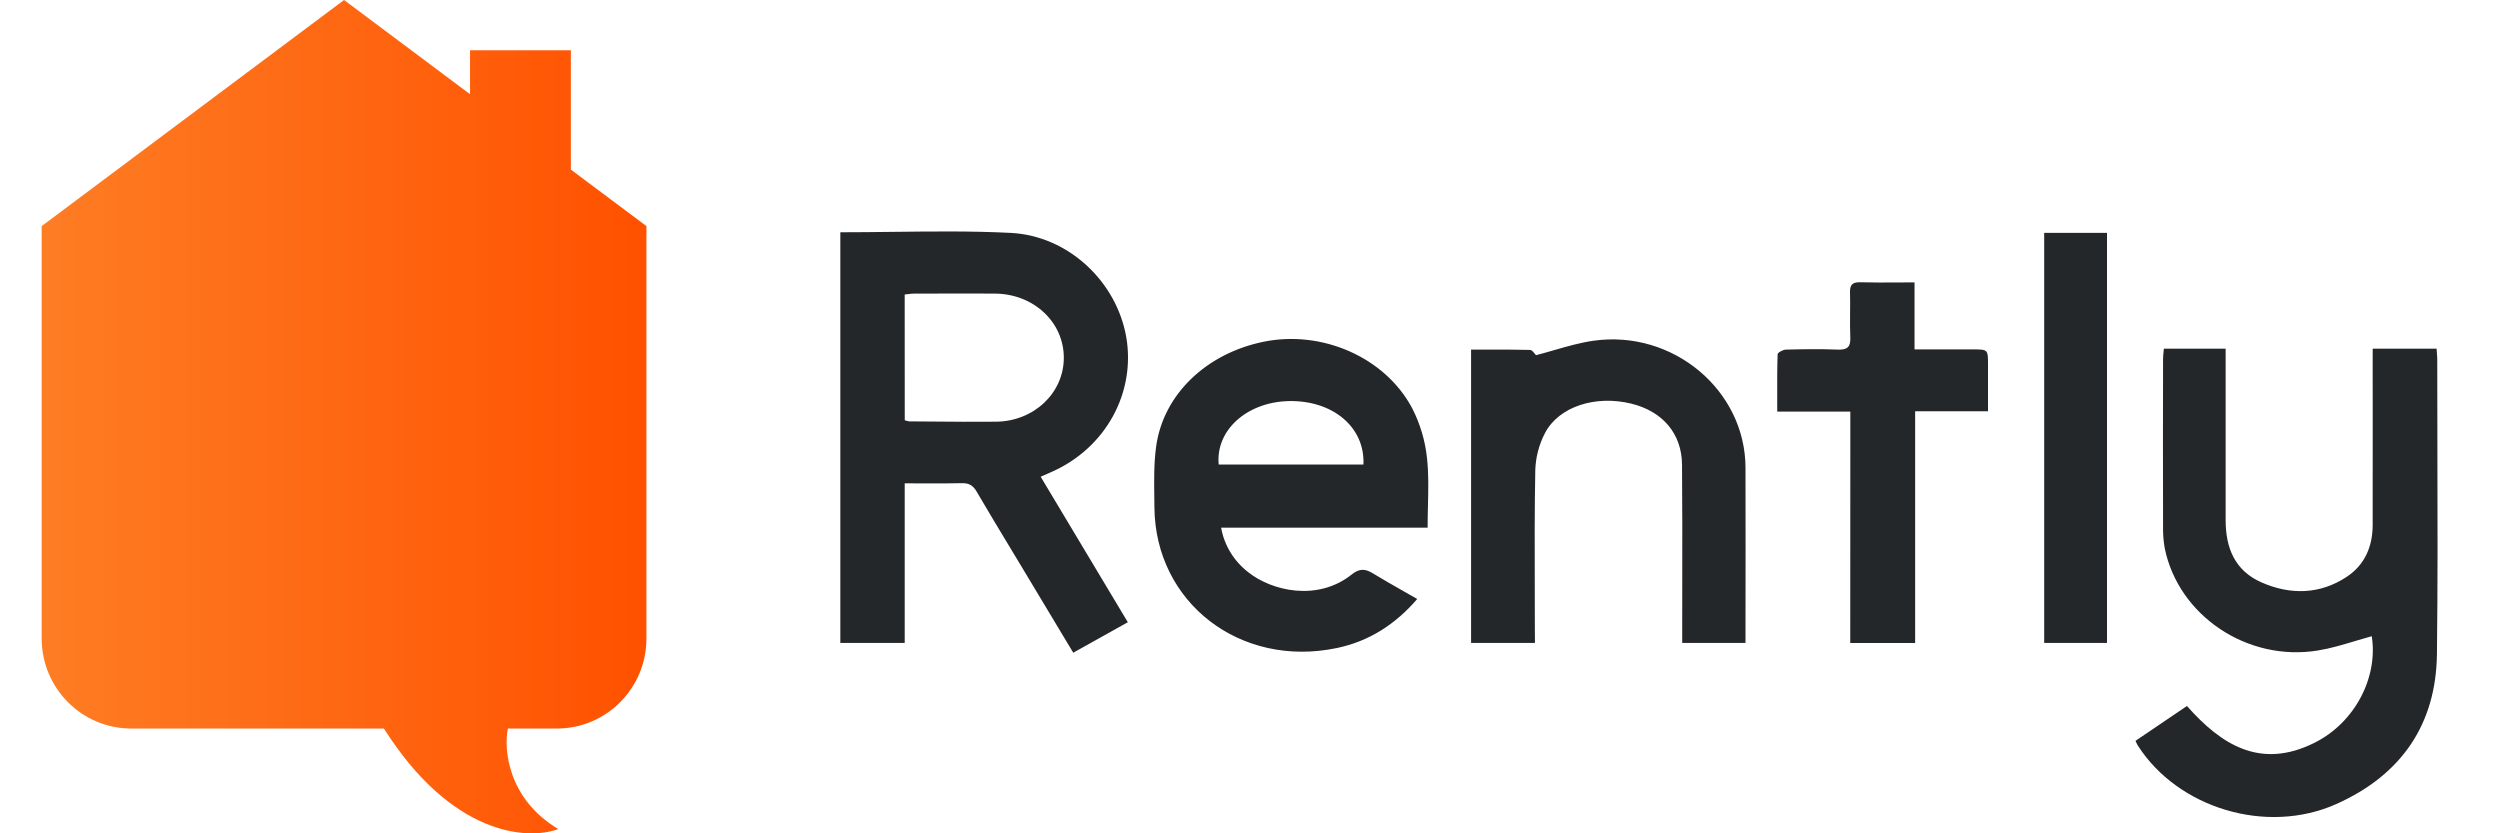 <?xml version="1.0" encoding="UTF-8"?>
<svg xmlns="http://www.w3.org/2000/svg" width="120" height="40" viewBox="0 0 120 40" fill="none">
  <path d="M2 10.853L16.515 0L22.562 4.522V2.412H27.401V8.14L31.029 10.853V30.646C31.029 33.034 29.104 34.97 26.729 34.97L24.377 34.97C24.175 35.975 24.377 38.346 26.796 39.794C25.293 40.355 21.657 40.08 18.428 34.97H6.301C3.925 34.97 2 33.034 2 30.646V10.853Z" fill="url(#paint0_linear_128_27)"></path>
  <path fill-rule="evenodd" clip-rule="evenodd" d="M42.87 11.129C42.031 11.139 41.186 11.149 40.336 11.149V30.86H43.426V23.2C43.703 23.2 43.974 23.202 44.24 23.203C44.902 23.206 45.536 23.208 46.171 23.193C46.514 23.185 46.707 23.303 46.873 23.587C47.408 24.503 47.955 25.41 48.503 26.317C48.699 26.641 48.894 26.966 49.09 27.291L51.516 31.33L51.931 31.099C52.667 30.688 53.386 30.288 54.136 29.867L49.952 22.883C50.073 22.828 50.178 22.782 50.276 22.74C50.357 22.705 50.434 22.672 50.508 22.638C51.754 22.083 52.776 21.151 53.418 19.984C54.059 18.817 54.285 17.48 54.06 16.178C53.595 13.524 51.296 11.325 48.52 11.179C46.649 11.084 44.771 11.107 42.87 11.129ZM43.644 20.226C43.57 20.215 43.498 20.197 43.428 20.172L43.425 14.137C43.48 14.131 43.534 14.124 43.585 14.118L43.585 14.118C43.684 14.105 43.777 14.093 43.87 14.093C44.303 14.093 44.736 14.092 45.169 14.091C46.034 14.088 46.9 14.086 47.764 14.093C49.616 14.108 51.063 15.46 51.063 17.172C51.063 18.858 49.637 20.22 47.815 20.241C46.794 20.252 45.772 20.243 44.75 20.234H44.75H44.75H44.75H44.75L44.75 20.234C44.381 20.231 44.012 20.228 43.644 20.226ZM116.957 16.736H113.89L113.888 17.34C113.888 18.213 113.889 19.086 113.89 19.959C113.892 21.706 113.893 23.453 113.888 25.201C113.886 26.221 113.52 27.114 112.63 27.696C111.347 28.539 109.934 28.561 108.556 27.957C107.259 27.388 106.831 26.28 106.831 24.97V17.322V16.735H103.866C103.861 16.791 103.855 16.845 103.85 16.898C103.838 17.014 103.827 17.121 103.827 17.228C103.82 19.903 103.82 22.577 103.827 25.251C103.818 25.607 103.845 25.964 103.907 26.315C104.566 29.551 107.874 31.777 111.259 31.224C111.86 31.126 112.448 30.95 113.034 30.774L113.034 30.773C113.304 30.693 113.573 30.612 113.844 30.538C114.155 32.51 113.042 34.689 111.082 35.66C108.507 36.938 106.631 35.764 104.974 33.887L102.504 35.56C102.536 35.637 102.573 35.712 102.615 35.785C104.543 38.798 108.797 40.086 112.136 38.597C115.296 37.188 116.931 34.738 116.973 31.402C117.013 28.088 117.004 24.775 116.995 21.461C116.992 20.068 116.988 18.675 116.988 17.282C116.988 17.169 116.98 17.057 116.971 16.937C116.966 16.873 116.961 16.806 116.957 16.736ZM68.526 25.328H58.614C58.76 26.166 59.22 26.924 59.907 27.459C61.053 28.378 63.256 28.876 64.885 27.573C65.253 27.279 65.532 27.295 65.903 27.523C66.383 27.816 66.873 28.095 67.378 28.382C67.591 28.503 67.807 28.626 68.026 28.752C66.979 29.967 65.724 30.779 64.174 31.105C59.539 32.077 55.459 28.934 55.412 24.366C55.411 24.214 55.409 24.061 55.407 23.907L55.407 23.907L55.407 23.907L55.407 23.907V23.907V23.907V23.907C55.395 23.078 55.383 22.245 55.495 21.431C55.838 18.932 57.903 16.966 60.651 16.404C63.454 15.83 66.489 17.147 67.788 19.601C68.17 20.349 68.409 21.157 68.496 21.986C68.579 22.736 68.561 23.493 68.542 24.279V24.279V24.279V24.279C68.534 24.622 68.526 24.972 68.526 25.328ZM65.445 22.299C65.527 20.492 63.955 19.197 61.836 19.253C59.839 19.308 58.341 20.659 58.498 22.299H65.445ZM70.612 30.862H73.678L73.673 30.205C73.673 29.522 73.671 28.839 73.669 28.156C73.663 26.291 73.658 24.426 73.694 22.561C73.714 21.941 73.874 21.333 74.163 20.78C74.832 19.509 76.59 18.956 78.3 19.374C79.801 19.741 80.723 20.808 80.737 22.297C80.754 24.196 80.751 26.095 80.748 27.993C80.747 28.732 80.746 29.47 80.746 30.208V30.86H83.784V30.31C83.789 27.69 83.789 25.071 83.784 22.452C83.778 18.738 80.312 15.819 76.494 16.354C75.853 16.445 75.226 16.626 74.599 16.807C74.31 16.89 74.02 16.974 73.729 17.049C73.71 17.033 73.688 17.004 73.662 16.972L73.662 16.972L73.662 16.971C73.6 16.895 73.522 16.796 73.444 16.796C72.723 16.777 72.005 16.779 71.278 16.781H71.278H71.278C71.057 16.782 70.835 16.782 70.612 16.782V30.862ZM88.816 19.757H85.307C85.307 19.549 85.306 19.344 85.306 19.14C85.304 18.414 85.302 17.71 85.325 17.007C85.325 16.924 85.582 16.785 85.722 16.781C86.556 16.76 87.391 16.747 88.224 16.781C88.701 16.799 88.832 16.627 88.814 16.195C88.798 15.81 88.801 15.424 88.804 15.039C88.807 14.711 88.81 14.383 88.801 14.056C88.791 13.705 88.881 13.537 89.29 13.548C89.884 13.565 90.479 13.562 91.093 13.558C91.358 13.556 91.625 13.555 91.898 13.555V16.771H94.666C95.424 16.771 95.425 16.771 95.425 17.494V19.74H91.927V30.865H88.812L88.816 19.757ZM98.121 30.862H101.136V11.179H98.121V30.862Z" fill="#24272A"></path>
  <defs>
    <linearGradient id="paint0_linear_128_27" x1="2" y1="24.444" x2="31.029" y2="24.444" gradientUnits="userSpaceOnUse">
      <stop stop-color="#FE7D24"></stop>
      <stop offset="1" stop-color="#FF5100"></stop>
    </linearGradient>
  </defs>
</svg>

